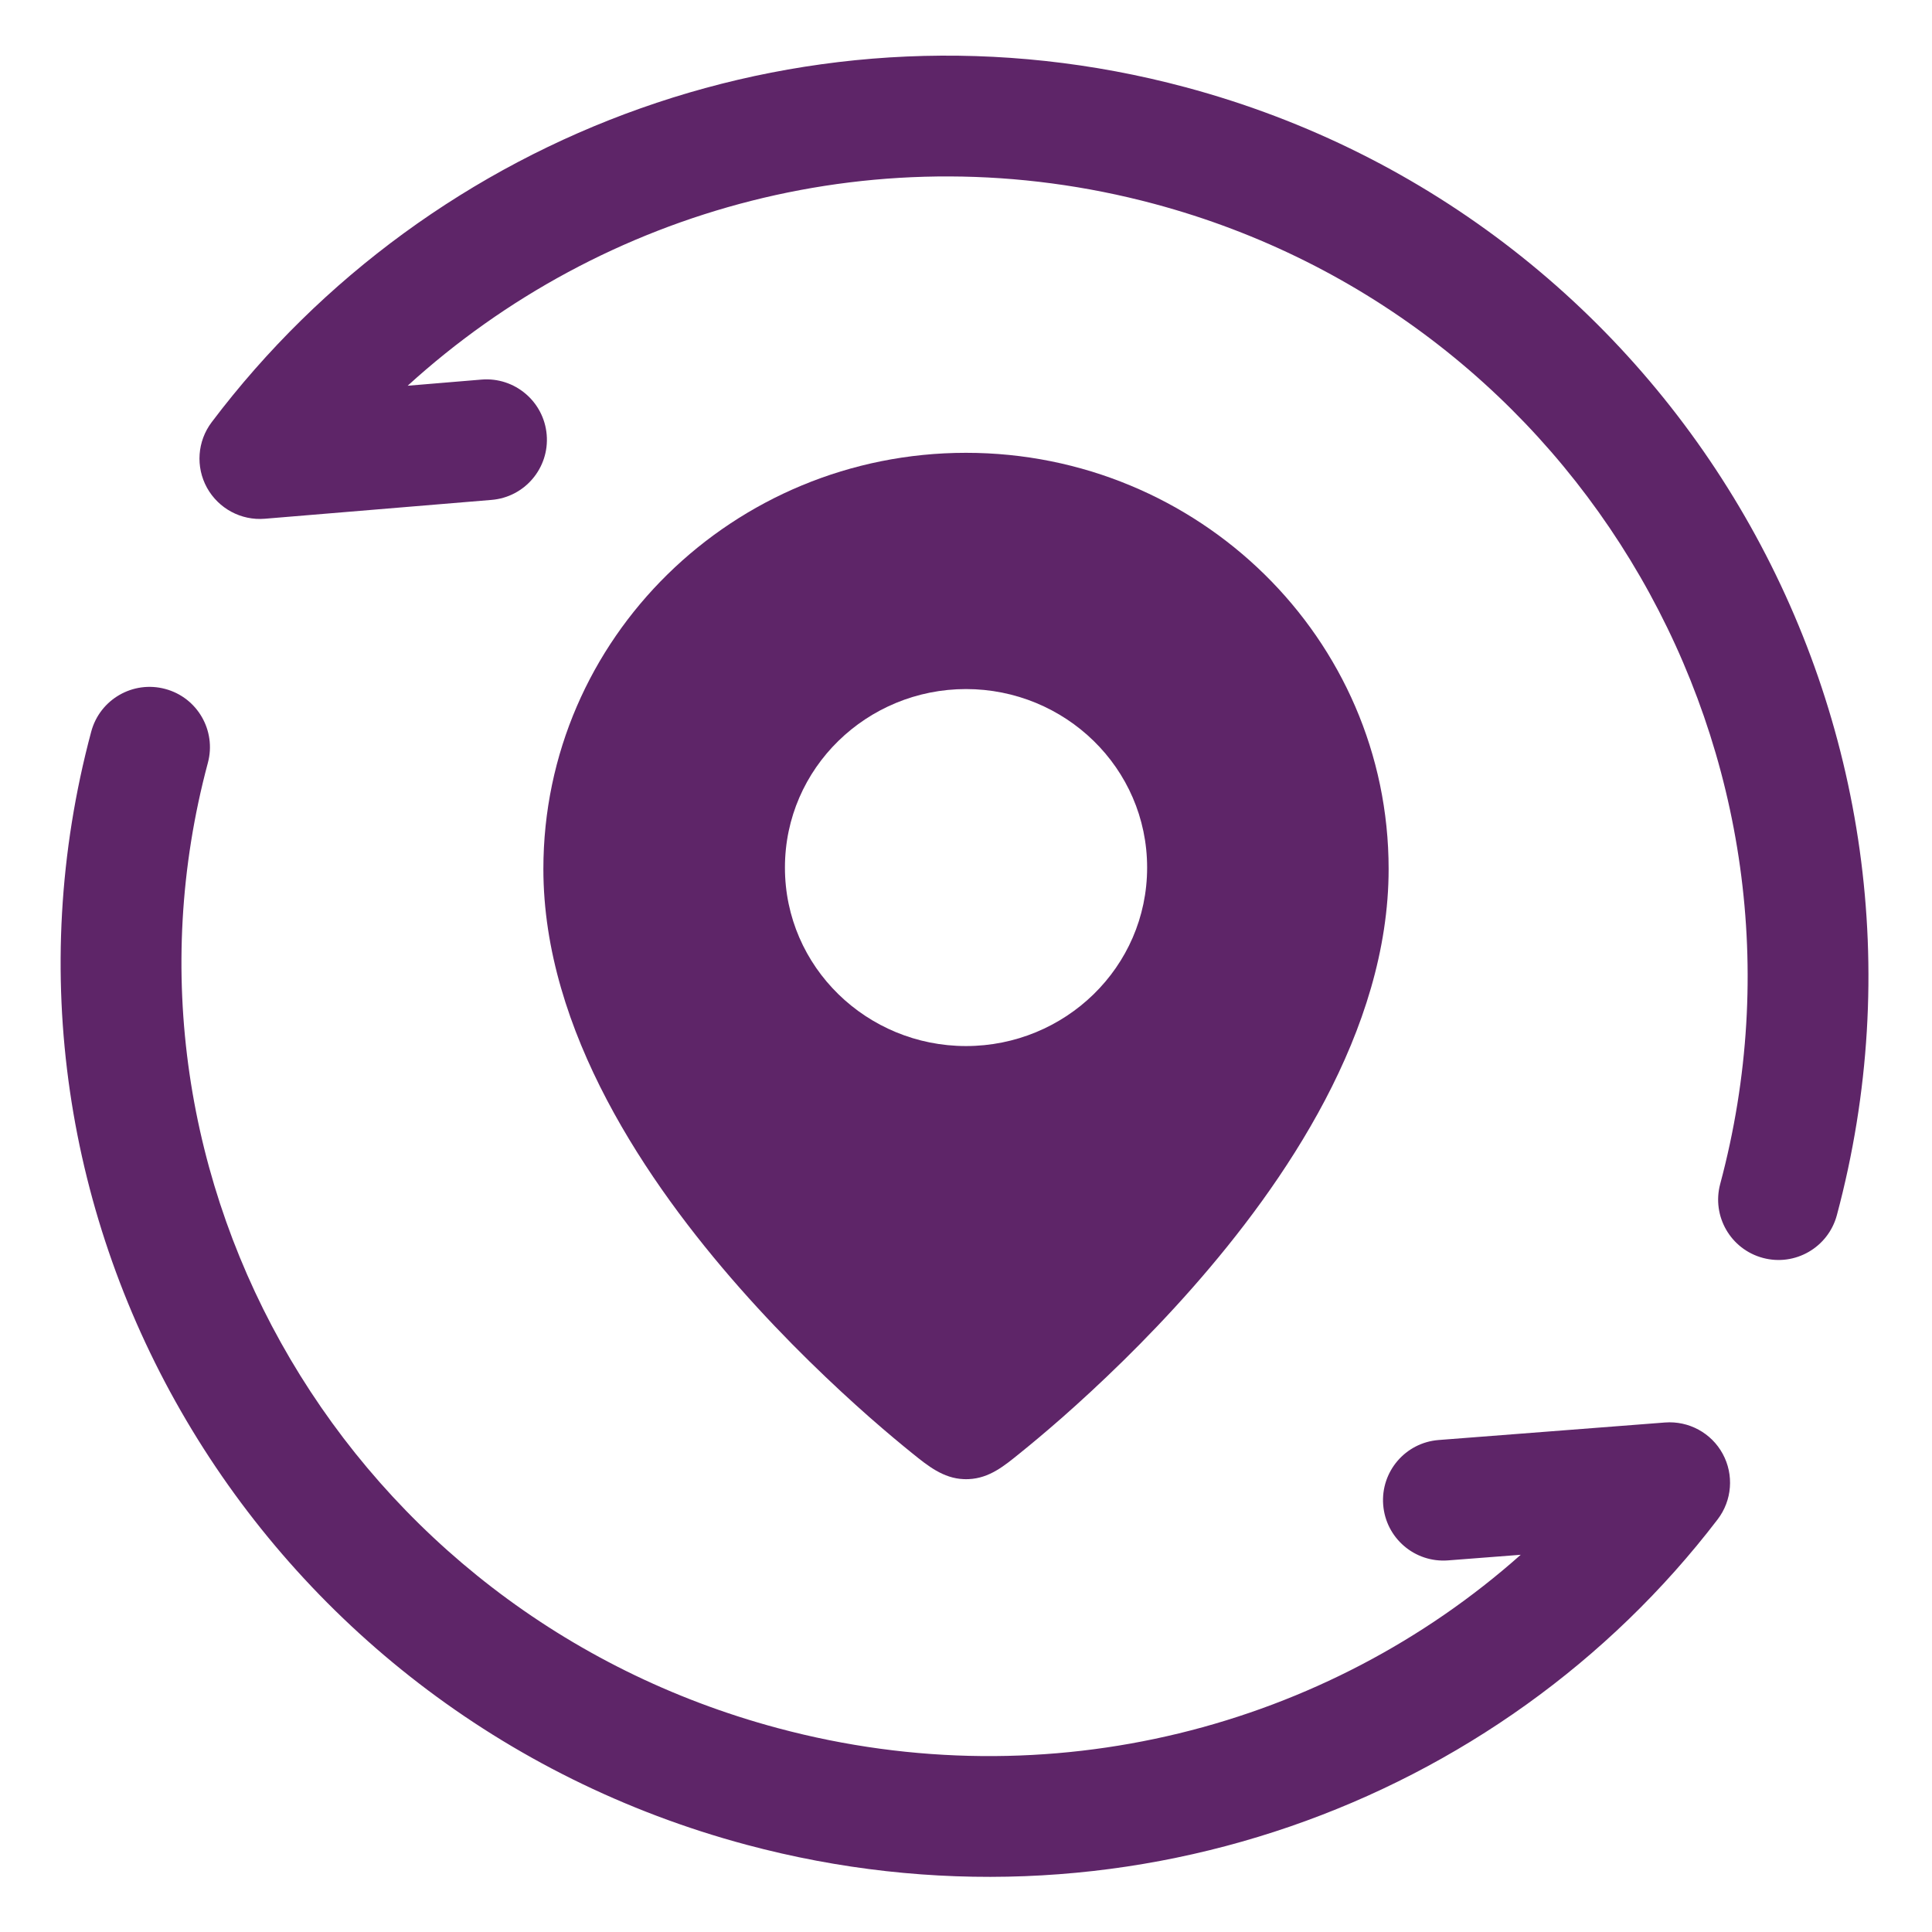 <svg width="32" height="32" viewBox="0 0 32 32" fill="none" xmlns="http://www.w3.org/2000/svg">
<path d="M6.752 6.389C9.98 3.448 14.591 2.164 19.119 3.377C26.19 5.272 30.386 12.54 28.492 19.61C28.349 20.144 28.665 20.692 29.199 20.835C29.732 20.978 30.28 20.662 30.424 20.128C32.604 11.99 27.775 3.626 19.637 1.445C13.452 -0.212 7.138 2.18 3.506 6.993C3.268 7.308 3.238 7.733 3.428 8.078C3.619 8.423 3.994 8.625 4.387 8.592L8.141 8.28C8.692 8.235 9.101 7.751 9.055 7.201C9.009 6.651 8.526 6.242 7.976 6.287L6.752 6.389Z" fill="#5E2568"/>
<path fill-rule="evenodd" clip-rule="evenodd" d="M15.961 24.499C15.623 24.486 15.365 24.277 15.115 24.075C14.941 23.935 14.696 23.732 14.402 23.474C13.818 22.959 13.035 22.221 12.25 21.33C10.724 19.598 9 17.08 9 14.393C9 10.569 12.152 7.5 16 7.5C19.849 7.5 23 10.569 23 14.393C23 17.08 21.277 19.598 19.751 21.33C18.966 22.221 18.183 22.959 17.599 23.474C17.305 23.732 17.06 23.935 16.886 24.075C16.633 24.28 16.387 24.484 16.045 24.499C16.03 24.5 16.015 24.5 16 24.5C15.987 24.5 15.974 24.5 15.961 24.499ZM16 11.413C14.364 11.413 13.001 12.716 13.001 14.37C13.001 16.023 14.364 17.326 16 17.326C17.637 17.326 19 16.023 19 14.37C19 12.716 17.637 11.413 16 11.413Z" fill="#5E2568"/>
<path d="M12.882 28.623C17.401 29.834 21.983 28.601 25.188 25.752L23.984 25.845C23.433 25.887 22.953 25.476 22.91 24.925C22.867 24.374 23.279 23.893 23.83 23.851L27.578 23.561C27.971 23.531 28.346 23.734 28.534 24.081C28.722 24.427 28.689 24.852 28.45 25.165C24.837 29.892 18.539 32.209 12.364 30.555C4.243 28.379 -0.637 20.136 1.511 12.118C1.654 11.584 2.203 11.268 2.736 11.411C3.27 11.553 3.586 12.102 3.443 12.635C1.589 19.554 5.794 26.724 12.882 28.623Z" fill="#5E2568"/>
</svg>
